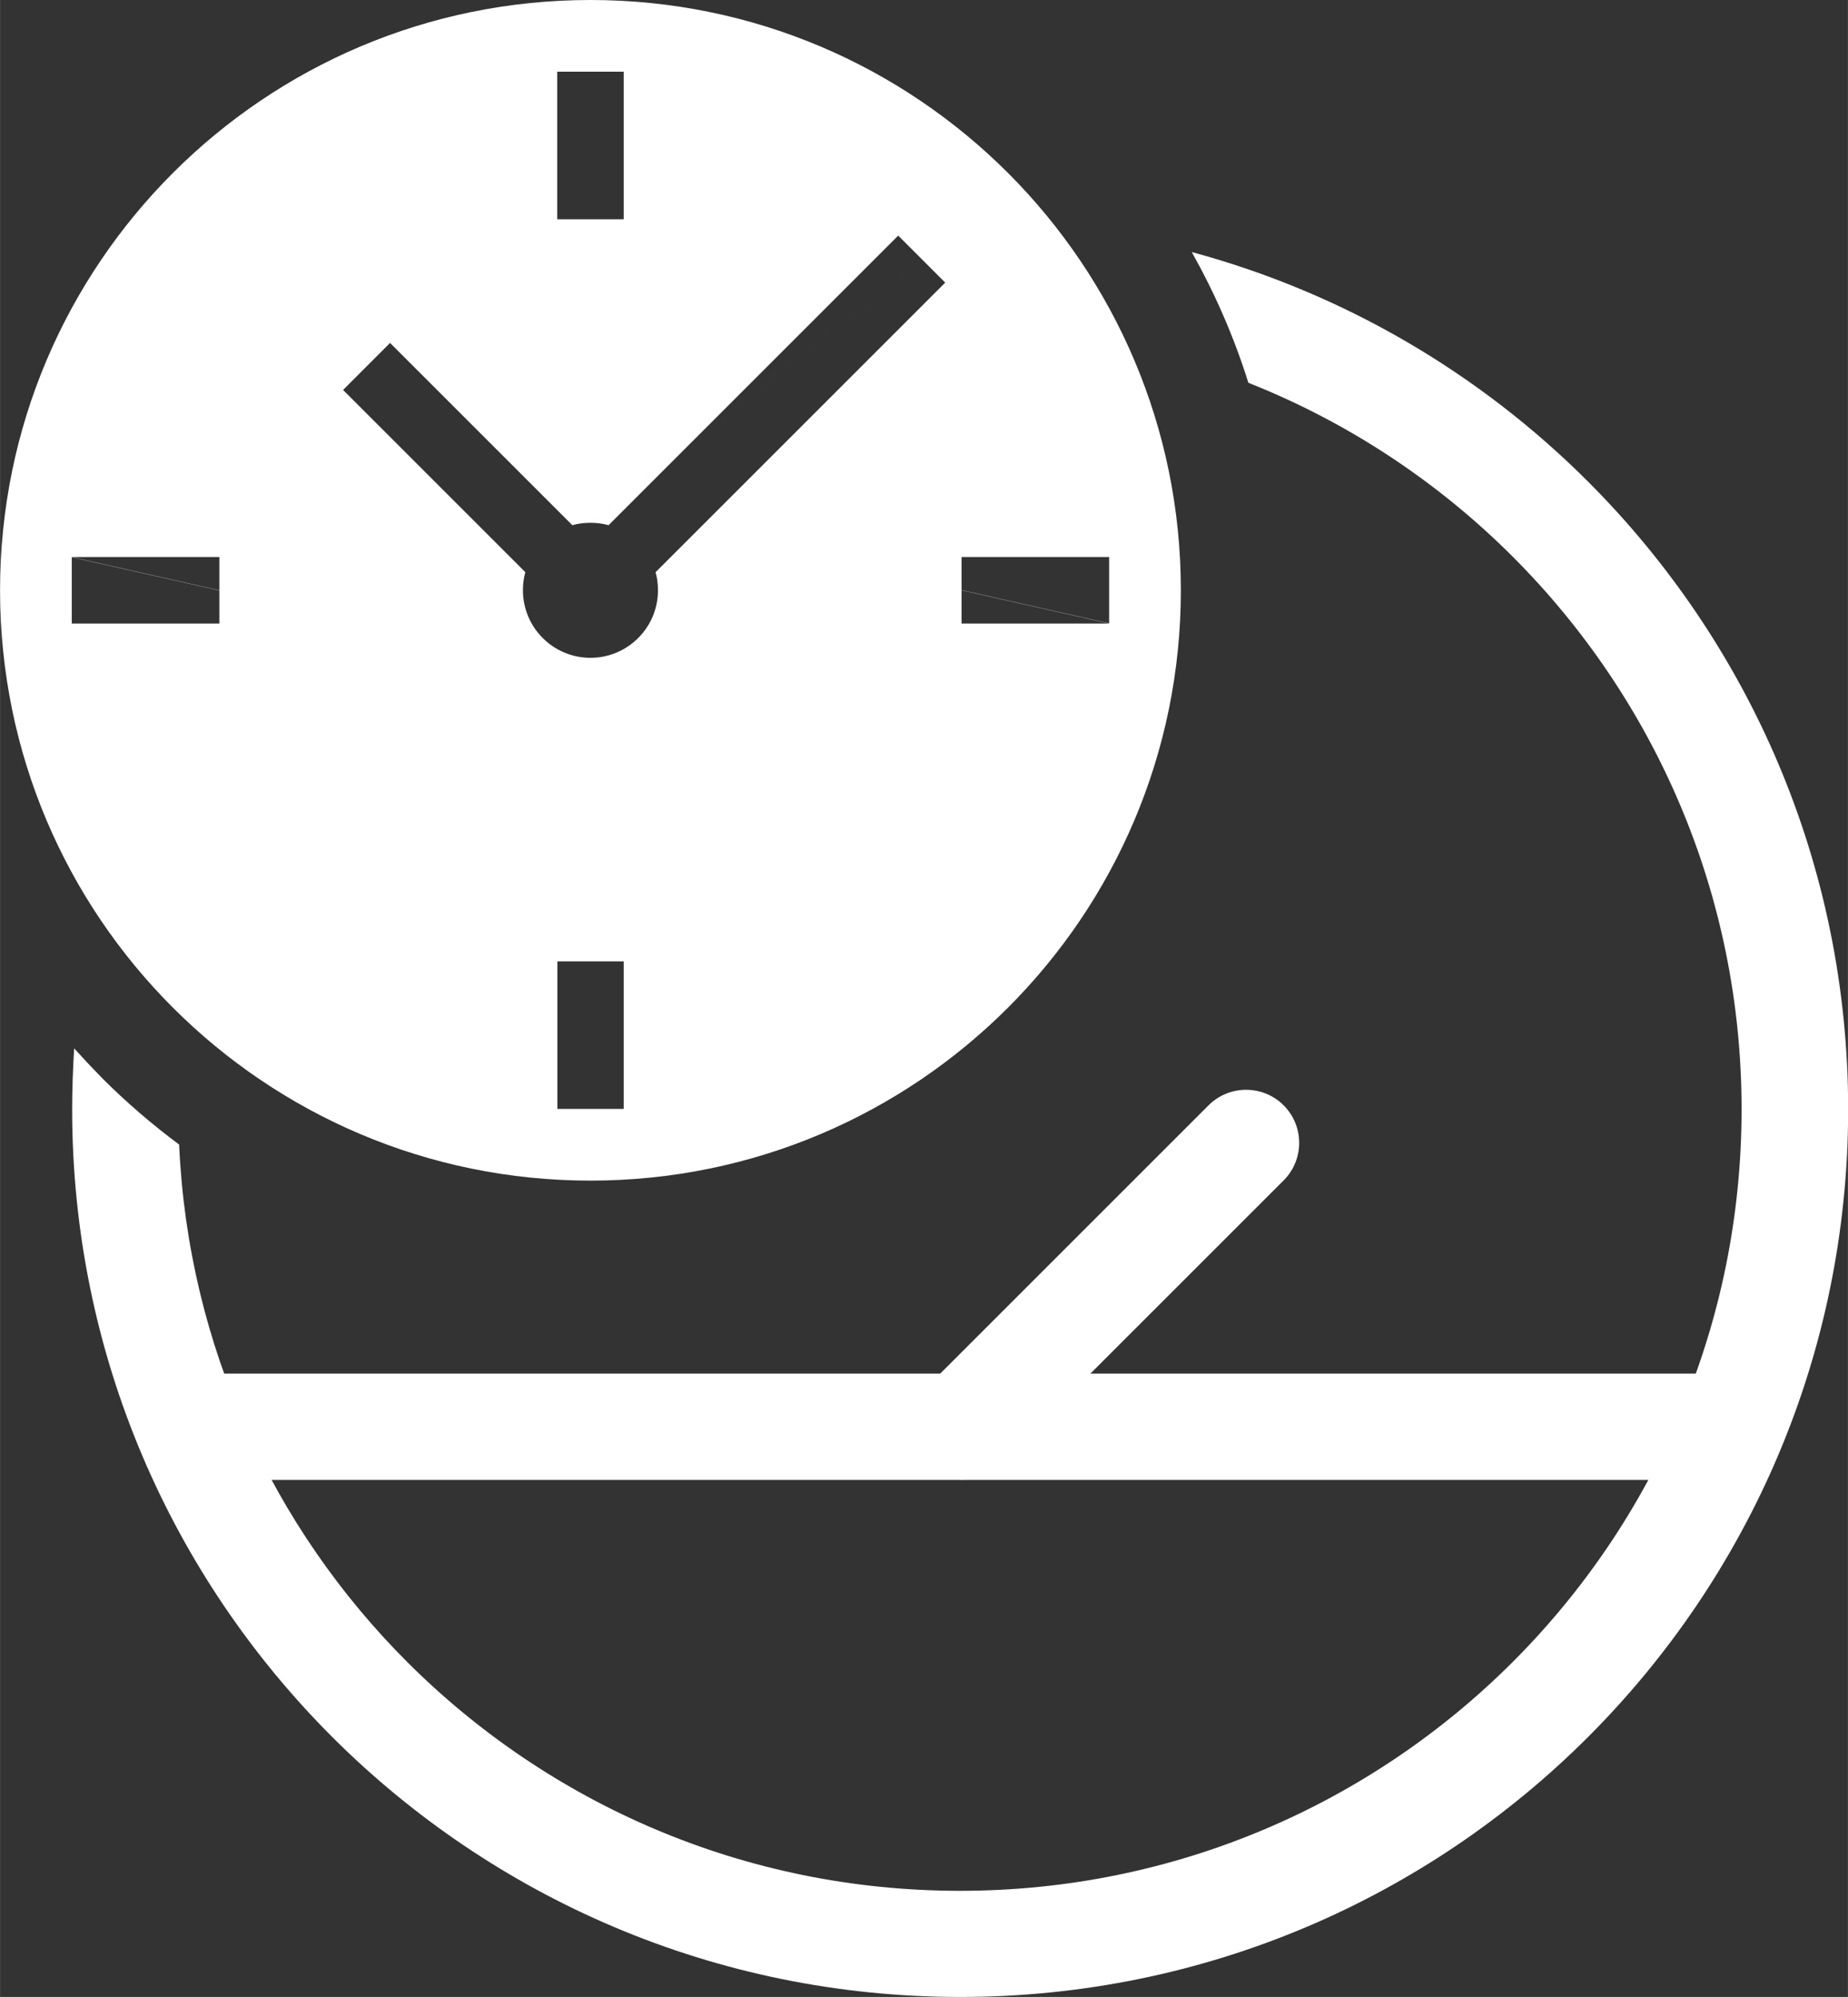 <?xml version="1.0" encoding="UTF-8"?>
<!DOCTYPE svg PUBLIC "-//W3C//DTD SVG 1.1//EN" "http://www.w3.org/Graphics/SVG/1.1/DTD/svg11.dtd">
<!-- Creator: CorelDRAW 2020 -->
<svg xmlns="http://www.w3.org/2000/svg" xml:space="preserve" width="15.375mm" height="16.617mm" version="1.1" style="shape-rendering:geometricPrecision; text-rendering:geometricPrecision; image-rendering:optimizeQuality; fill-rule:evenodd; clip-rule:evenodd"
viewBox="0 0 92.77 100.27"
 xmlns:xlink="http://www.w3.org/1999/xlink"
 xmlns:xodm="http://www.corel.com/coreldraw/odm/2003">
 <rect x="0" y="0" width="92.77" height="100.27" fill="#333333" stroke="none"/>
 <defs>
  <style type="text/css">
   <![CDATA[
    .fil1 {fill:white}
    .fil0 {fill:white;fill-rule:nonzero}
   ]]>
  </style>
 </defs>
 <g id="Layer_x0020_1">
  <path class="fil0" d="M59.84 12.66c7.63,2.06 14.45,6.09 19.88,11.52 8.07,8.07 13.06,19.21 13.06,31.52 0,12.31 -4.99,23.45 -13.06,31.52 -8.07,8.07 -19.21,13.05 -31.52,13.05 -12.31,0 -23.45,-4.99 -31.52,-13.05 -8.07,-8.07 -13.06,-19.21 -13.06,-31.52 0,-1.03 0.04,-2.05 0.1,-3.06 0.46,0.51 0.93,1.01 1.41,1.5 1.2,1.2 2.49,2.31 3.86,3.33 0.45,10.13 4.74,19.27 11.45,25.98 7.1,7.1 16.91,11.49 27.75,11.49 10.84,0 20.65,-4.39 27.75,-11.49 7.1,-7.1 11.49,-16.91 11.49,-27.75 0,-10.84 -4.39,-20.65 -11.49,-27.75 -3.75,-3.75 -8.25,-6.74 -13.27,-8.73 -0.72,-2.3 -1.68,-4.49 -2.84,-6.56z"/>
  <path class="fil0" d="M86.76 68.97c1.47,0 2.67,1.19 2.67,2.67 0,1.47 -1.19,2.67 -2.67,2.67l-76.92 0c-1.47,0 -2.67,-1.19 -2.67,-2.67 0,-1.47 1.19,-2.67 2.67,-2.67l76.92 0z"/>
  <path class="fil0" d="M50.19 73.52c-1.04,1.04 -2.73,1.04 -3.77,0 -1.04,-1.04 -1.04,-2.73 0,-3.77l14.25 -14.25c1.04,-1.04 2.73,-1.04 3.77,0 1.04,1.04 1.04,2.73 0,3.77l-14.25 14.25z"/>
  <g>
   <path class="fil1" d="M29.64 0c16.37,0 29.64,13.27 29.64,29.64 0,16.37 -13.27,29.64 -29.64,29.64 -16.37,0 -29.64,-13.27 -29.64,-29.64 0,-16.37 13.27,-29.64 29.64,-29.64zm-26.04 27.97l7.41 0 0 1.67 -7.41 -1.67zm7.41 1.67l0 1.67 -7.41 0 0 -3.33 7.41 1.67zm44.67 1.67l-7.41 0 0 -1.67 7.41 1.67zm-7.41 -1.67l0 -1.67 7.41 0 0 3.33 -7.41 -1.67zm-16.96 -26.04l0 7.41 -1.67 0 0 0 0 0 0 0 0 0 0 0 1.67 -7.41zm-1.67 7.41l-1.67 0 0 -7.41 1.67 0 0 -0 0 0 0.47 0 1.2 0 -1.67 7.41zm0 15.24c0.31,0 0.62,0.04 0.91,0.12l12.79 -12.79 1.75 -1.75 1.18 1.18 0 0 0 -0 0 0 0 -0 0 0 0 -0 -16.63 13.24zm16.63 -13.24l1.18 1.18 -14.54 14.54c0.08,0.29 0.12,0.59 0.12,0.91 0,1.87 -1.52,3.39 -3.39,3.39 -1.87,0 -3.39,-1.52 -3.39,-3.39 0,-0.32 0.04,-0.62 0.12,-0.91l-9.15 -9.15 1.18 -1.18 -0 0 0 0 0 0 1.18 -1.18 0.87 0.87 8.28 8.28c0.29,-0.08 0.59,-0.12 0.91,-0.12l16.63 -13.24zm-18.29 42.67l0 -7.41 3.33 0 0 7.41 -1.2 0 -0.47 0 0 0 0 -0 -1.67 0z"/>
  </g>
 </g>
</svg>
